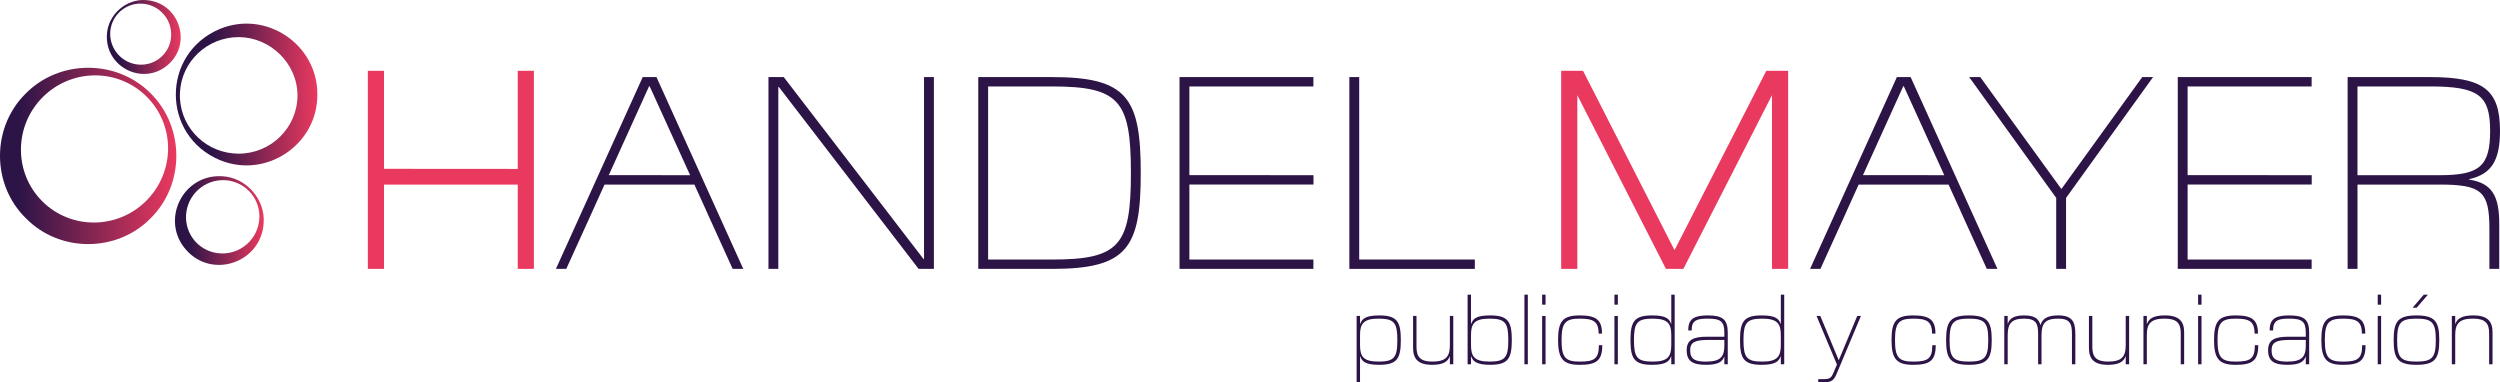 <?xml version="1.0" encoding="UTF-8"?> <svg xmlns="http://www.w3.org/2000/svg" xmlns:xlink="http://www.w3.org/1999/xlink" id="Layer_2" data-name="Layer 2" viewBox="0 0 2154.27 329.48"><defs><style> .cls-1 { fill: url(#linear-gradient-4); } .cls-2 { fill: url(#linear-gradient-3); } .cls-3 { fill: url(#linear-gradient-2); } .cls-4 { fill: #2d1447; } .cls-5 { fill: url(#linear-gradient); } .cls-6 { fill: #ea395f; } </style><linearGradient id="linear-gradient" x1="0" y1="-2069.35" x2="151.96" y2="-2069.35" gradientTransform="translate(0 -1934.98) scale(1 -1)" gradientUnits="userSpaceOnUse"><stop offset=".11" stop-color="#2d1447"></stop><stop offset="1" stop-color="#ea395f"></stop></linearGradient><linearGradient id="linear-gradient-2" x1="92.07" y1="-1966.83" x2="155.7" y2="-1966.83" gradientTransform="translate(0 -1934.98) scale(1 -1)" gradientUnits="userSpaceOnUse"><stop offset=".19" stop-color="#2d1447"></stop><stop offset="1" stop-color="#ea395f"></stop></linearGradient><linearGradient id="linear-gradient-3" x1="151.51" y1="-2016.42" x2="273.46" y2="-2016.42" gradientTransform="translate(0 -1934.98) scale(1 -1)" gradientUnits="userSpaceOnUse"><stop offset=".26" stop-color="#2d1447"></stop><stop offset="1" stop-color="#ea395f"></stop></linearGradient><linearGradient id="linear-gradient-4" x1="150.74" y1="-2125.02" x2="227.29" y2="-2125.02" gradientTransform="translate(0 -1934.98) scale(1 -1)" gradientUnits="userSpaceOnUse"><stop offset=".16" stop-color="#2d1447"></stop><stop offset="1" stop-color="#ea395f"></stop></linearGradient></defs><g id="Layer_2-2" data-name="Layer 2"><g><g><path class="cls-5" d="M129.88,80.47c-29.37-29.56-78.82-29.44-107.95.36-29.36,29.17-29.25,78.28.36,107.21,28.94,29.61,78.04,29.72,107.21.36,29.82-29.13,29.92-78.58.36-107.95h.01ZM126.03,173.01c-24.84,24.84-65.04,25.01-89.65.4-24.61-24.61-24.42-64.81.4-89.65,24.01-24.01,62.34-25.17,87.3-2.65.36.32.73.66,1.09,1.01.85.8,1.69,1.64,2.5,2.5.34.36.67.73,1.01,1.09,22.52,24.95,21.37,63.3-2.64,87.3h-.01Z"></path><path class="cls-3" d="M144.99,55.62C166.11,36.89,154.03,1.95,125.89.1c-17.2-1.43-33.16,12.76-33.77,29.99-1.48,28.17,31.8,44.29,52.88,25.52h0ZM102.69,10.62c.15-.15.29-.28.45-.43.35-.33.72-.65,1.1-.98.16-.13.32-.26.48-.38,10.89-8.72,26.74-7.3,36.09,3.23,9.67,10.89,8.77,27.56-2.02,37.13-10.79,9.59-27.44,8.53-37.11-2.37-9.35-10.52-8.89-26.43,1.04-36.22h-.01Z"></path><path class="cls-2" d="M189.42,24.95c-50.54,21.2-50.55,91.78,0,112.98,39.86,16.47,84.33-13.33,84.04-56.49.3-43.16-44.17-72.96-84.04-56.49h0ZM205.67,132.41c-27.01,0-49.24-20.91-50.6-47.63-.02-.38-.03-.78-.05-1.18-.03-.92-.03-1.87,0-2.81.01-.39.03-.79.05-1.17,1.37-26.71,23.59-47.63,50.6-47.63s50.67,22.53,50.67,50.21-22.73,50.21-50.67,50.21h0Z"></path><path class="cls-1" d="M191.13,151.86c-33.86-1.79-53.22,38.21-30.67,63.55,22.5,25.38,64.5,10.86,66.72-22.97,1.66-20.75-15.26-39.79-36.06-40.58ZM212.8,210.36c-13.09,11.62-33.11,10.53-44.64-2.44-11.52-12.97-10.25-32.98,2.84-44.61,12.65-11.24,31.77-10.69,43.53,1.26.17.18.34.35.52.53.39.43.79.86,1.17,1.32.16.19.31.38.47.57,10.47,13.08,8.77,32.13-3.88,43.37h-.01Z"></path></g><g><path class="cls-4" d="M796.24,66.42v156.8h-.42l-120.46-156.8h-13.17v165.29h8.5V74.91h.43l120.45,156.8h13.17V66.42h-8.5Z"></path><path class="cls-4" d="M906.51,66.42h-63.53v165.29h63.53c64.8,0,76.49-17.85,76.49-82.65s-11.69-82.64-76.49-82.64h0ZM906.51,223.63h-55.03V74.49h55.03c58.22,0,68,12.33,68,74.58s-9.77,74.58-68,74.58h0Z"></path><path class="cls-4" d="M1171.24,223.63V66.42h-8.5v165.29h108.13v-8.08h-99.64.01Z"></path><polygon class="cls-6" points="1522.03 60.99 1442.96 215.57 1364.1 60.99 1345.28 60.99 1345.28 231.71 1359.2 231.71 1359.2 82.01 1435.56 231.71 1450.57 231.71 1526.93 82.03 1526.93 231.71 1540.86 231.71 1540.86 60.99 1522.03 60.99"></polygon><path class="cls-4" d="M1845.99,66.42l-69.69,96.46-69.9-96.46h-9.56l75,104.11v61.18h8.5v-61.18l74.99-104.11h-9.35Z"></path><path class="cls-4" d="M2127.72,154.79v-.42c19.12-4.26,26.55-15.94,26.55-41.64,0-35.48-14.23-46.31-60.56-46.31h-70.74v165.29h8.5v-72.66h70.74c36.34,0,42.92,5.95,42.92,38.24v34.42h8.5v-38.68c0-23.78-5.95-35.26-25.91-38.24h-.01ZM2031.46,150.97v-76.49h62.25c41.86,0,52.06,7.44,52.06,38.24s-9.35,38.24-43.56,38.24h-70.75Z"></path><path class="cls-4" d="M1992.03,159.04v-8.07c-1.5,0-81.92-.06-106.94-.08v-76.41h106.87v-8.07h-115.36v165.29h115.36v-8.08h-106.87v-64.58h106.94Z"></path><path class="cls-4" d="M1131.83,159.04v-8.07c-1.5,0-81.92-.06-106.94-.08v-76.41h106.87v-8.07h-115.36v165.29h115.36v-8.08h-106.87v-64.58h106.94Z"></path><path class="cls-4" d="M565.72,66.42h-11.89l-74.79,165.29h8.91l19.11-42.02-1.57,3.47,15.45-34.11h77.38l10.24,22.53h0l3.66,8.07.45.98,18.66,41.08h9.15l-74.79-165.29h.01ZM510.75,181.57h-.04l10.21-22.53h.03l-10.2,22.53ZM524.64,150.89l34.71-76.62-34.72,76.62h-.03l34.75-76.62h.43l34.93,76.7h-.04l-34.9-76.7,34.88,76.7c-15.98-.02-53.22-.05-70.02-.07h.01ZM598.35,159.04h.04l10.26,22.53h-.05l-10.24-22.53Z"></path><path class="cls-4" d="M1646.44,66.42h-11.89l-74.79,165.29h8.91l19.12-42.05-1.58,3.5,15.45-34.11h77.38l10.24,22.53h0l3.66,8.07.45.98,18.66,41.08h9.15l-74.79-165.29h.01ZM1640,74.42l-34.64,76.48h-.03l34.67-76.48h0ZM1591.46,181.57h-.04l10.21-22.53h.03l-10.2,22.53ZM1605.36,150.89l34.64-76.48.06-.15h.43l34.93,76.7h-.04l-34.9-76.7,34.88,76.7c-15.98-.02-53.22-.05-70.02-.07h.01ZM1679.06,159.04h.04l10.26,22.53h-.05l-10.24-22.53Z"></path><path class="cls-6" d="M446.15,60.99v84.56c-22.82-.01-95.55-.06-115.24-.08v-8.95h-.01V60.99h-13.92v170.72h13.92v-72.66h115.25v72.66h13.92V60.99h-13.92Z"></path></g><g><path class="cls-4" d="M1169.01,272.26h2.93v6.94h.08c1.62-4.24,4.24-7.4,16.5-7.4,15.27,0,18.59,5.24,18.59,21.28s-3.32,21.28-18.59,21.28c-12.26,0-14.81-2.93-16.5-7.4h-.08v22.52h-2.93v-57.22ZM1187.91,311.59c13.5,0,16.19-3.55,16.19-18.51s-2.7-18.51-16.19-18.51c-12.8,0-15.96,4.24-15.96,14.11v8.79c0,9.95,3.16,14.11,15.96,14.11Z"></path><path class="cls-4" d="M1217.67,299.79v-27.53h2.93v26.76c0,8.41,3.24,12.57,13.5,12.57,11.57,0,15.27-4.01,15.27-14.11v-25.22h2.93v41.64h-2.93v-6.86h-.15c-1.46,4.16-5.01,7.33-15.12,7.33-12.18,0-16.43-5.17-16.43-14.58Z"></path><path class="cls-4" d="M1267.65,306.96h-.08v6.94h-2.93v-60h2.93v25.29h.08c1.7-4.47,4.24-7.4,16.5-7.4,15.27,0,18.59,5.24,18.59,21.28s-3.32,21.28-18.59,21.28c-12.26,0-14.88-3.16-16.5-7.4ZM1283.53,311.59c13.5,0,16.19-3.55,16.19-18.51s-2.7-18.51-16.19-18.51c-12.8,0-15.96,4.16-15.96,14.11v8.79c0,9.87,3.16,14.11,15.96,14.11Z"></path><path class="cls-4" d="M1313.61,253.9h2.93v60h-2.93v-60Z"></path><path class="cls-4" d="M1328.88,253.9h2.93v8.64h-2.93v-8.64ZM1328.88,272.26h2.93v41.64h-2.93v-41.64Z"></path><path class="cls-4" d="M1342.6,293.08c0-16.19,3.93-21.28,18.66-21.28,13.5,0,19.2,3.39,19.2,15.58v.08h-2.93v-.08c0-10.72-4.94-12.8-16.27-12.8-12.42,0-15.65,3.55-15.65,18.51s3.24,18.51,15.65,18.51,16.5-2.31,16.5-14.03v-.08h2.93v.08c0,13.34-5.24,16.81-19.43,16.81s-18.66-5.01-18.66-21.28Z"></path><path class="cls-4" d="M1391.18,253.9h2.93v8.64h-2.93v-8.64ZM1391.18,272.26h2.93v41.64h-2.93v-41.64Z"></path><path class="cls-4" d="M1404.99,293.08c0-16.04,3.32-21.28,18.59-21.28,12.26,0,14.81,2.93,16.5,7.4h.08v-25.29h2.93v60h-2.93v-6.94h-.08c-1.62,4.24-4.24,7.4-16.5,7.4-15.27,0-18.59-5.24-18.59-21.28ZM1424.19,311.59c12.8,0,15.96-4.24,15.96-14.11v-8.79c0-9.95-3.16-14.11-15.96-14.11-13.5,0-16.2,3.55-16.2,18.51s2.7,18.51,16.2,18.51Z"></path><path class="cls-4" d="M1453.42,301.87c0-9.1,5.78-11.72,17.43-11.72h15.04v-3.55c0-9.72-3.39-12.03-14.27-12.03-9.25,0-13.88,1.31-13.88,9.79v.39h-2.93v-.69c0-9.95,6.17-12.26,16.81-12.26,12.72,0,17.2,3.39,17.2,14.81v27.3h-2.93v-6.63h-.08c-1.54,3.93-4.4,7.09-15.65,7.09s-16.73-2.85-16.73-12.49ZM1470.15,311.59c12.26,0,15.73-4.09,15.73-13.65v-5.01h-13.96c-11.64,0-15.5,2.16-15.5,8.95,0,8.02,4.78,9.72,13.73,9.72Z"></path><path class="cls-4" d="M1499.38,293.08c0-16.04,3.32-21.28,18.59-21.28,12.26,0,14.81,2.93,16.5,7.4h.08v-25.29h2.93v60h-2.93v-6.94h-.08c-1.62,4.24-4.24,7.4-16.5,7.4-15.27,0-18.59-5.24-18.59-21.28ZM1518.58,311.59c12.8,0,15.96-4.24,15.96-14.11v-8.79c0-9.95-3.16-14.11-15.96-14.11-13.5,0-16.2,3.55-16.2,18.51s2.7,18.51,16.2,18.51Z"></path><path class="cls-4" d="M1566.78,326.7h4.63c5.24,0,6.56-.93,8.56-5.63l2.93-6.94-17.58-41.88h3.24l15.81,38.02h.15l15.89-38.02h3.16l-20.9,49.82c-2.47,5.94-4.86,7.4-11.26,7.4h-4.63v-2.78Z"></path><path class="cls-4" d="M1629.93,293.08c0-16.19,3.93-21.28,18.66-21.28,13.5,0,19.2,3.39,19.2,15.58v.08h-2.93v-.08c0-10.72-4.94-12.8-16.27-12.8-12.42,0-15.65,3.55-15.65,18.51s3.24,18.51,15.65,18.51,16.5-2.31,16.5-14.03v-.08h2.93v.08c0,13.34-5.24,16.81-19.43,16.81s-18.66-5.01-18.66-21.28Z"></path><path class="cls-4" d="M1676.97,293.08c0-16.04,3.63-21.28,19.66-21.28s19.66,5.24,19.66,21.28-3.62,21.28-19.66,21.28-19.66-5.24-19.66-21.28ZM1696.64,311.59c13.73,0,16.66-3.55,16.66-18.51s-2.93-18.51-16.66-18.51-16.66,3.55-16.66,18.51,2.93,18.51,16.66,18.51Z"></path><path class="cls-4" d="M1727.1,272.26h2.93v6.86h.08c1.31-4.16,4.55-7.33,14.19-7.33s12.65,3.47,13.96,8.33h.08c1.62-5.78,6.32-8.33,15.27-8.33,12.26,0,14.73,5.63,14.73,16.12v25.99h-2.93v-25.99c0-8.41-1.23-13.34-11.8-13.34-11.18,0-14.42,4.01-14.42,14.11v25.22h-2.93v-25.99c0-8.41-1.23-13.34-11.95-13.34s-14.27,4.01-14.27,14.11v25.22h-2.93v-41.64Z"></path><path class="cls-4" d="M1800.05,299.79v-27.53h2.93v26.76c0,8.41,3.24,12.57,13.5,12.57,11.57,0,15.27-4.01,15.27-14.11v-25.22h2.93v41.64h-2.93v-6.86h-.15c-1.46,4.16-5.01,7.33-15.12,7.33-12.18,0-16.43-5.17-16.43-14.58Z"></path><path class="cls-4" d="M1847.01,272.26h2.93v6.86h.15c1.46-4.16,5.01-7.33,15.35-7.33,12.42,0,16.66,5.17,16.66,14.57v27.53h-2.93v-26.76c0-8.41-3.24-12.57-13.8-12.57-11.72,0-15.42,4.01-15.42,14.11v25.22h-2.93v-41.64Z"></path><path class="cls-4" d="M1894.13,253.9h2.93v8.64h-2.93v-8.64ZM1894.13,272.26h2.93v41.64h-2.93v-41.64Z"></path><path class="cls-4" d="M1907.86,293.08c0-16.19,3.93-21.28,18.66-21.28,13.5,0,19.2,3.39,19.2,15.58v.08h-2.93v-.08c0-10.72-4.94-12.8-16.27-12.8-12.42,0-15.65,3.55-15.65,18.51s3.24,18.51,15.65,18.51,16.5-2.31,16.5-14.03v-.08h2.93v.08c0,13.34-5.24,16.81-19.43,16.81s-18.66-5.01-18.66-21.28Z"></path><path class="cls-4" d="M1954.43,301.87c0-9.1,5.78-11.72,17.43-11.72h15.04v-3.55c0-9.72-3.39-12.03-14.27-12.03-9.25,0-13.88,1.31-13.88,9.79v.39h-2.93v-.69c0-9.95,6.17-12.26,16.81-12.26,12.72,0,17.2,3.39,17.2,14.81v27.3h-2.93v-6.63h-.08c-1.54,3.93-4.4,7.09-15.65,7.09s-16.73-2.85-16.73-12.49ZM1971.17,311.59c12.26,0,15.73-4.09,15.73-13.65v-5.01h-13.96c-11.64,0-15.5,2.16-15.5,8.95,0,8.02,4.78,9.72,13.73,9.72Z"></path><path class="cls-4" d="M2000.32,293.08c0-16.19,3.93-21.28,18.66-21.28,13.5,0,19.2,3.39,19.2,15.58v.08h-2.93v-.08c0-10.72-4.94-12.8-16.27-12.8-12.42,0-15.65,3.55-15.65,18.51s3.24,18.51,15.65,18.51,16.5-2.31,16.5-14.03v-.08h2.93v.08c0,13.34-5.24,16.81-19.43,16.81s-18.66-5.01-18.66-21.28Z"></path><path class="cls-4" d="M2048.9,253.9h2.93v8.64h-2.93v-8.64ZM2048.9,272.26h2.93v41.64h-2.93v-41.64Z"></path><path class="cls-4" d="M2062.63,293.08c0-16.04,3.63-21.28,19.66-21.28s19.66,5.24,19.66,21.28-3.62,21.28-19.66,21.28-19.66-5.24-19.66-21.28ZM2082.29,311.59c13.73,0,16.66-3.55,16.66-18.51s-2.93-18.51-16.66-18.51-16.66,3.55-16.66,18.51,2.93,18.51,16.66,18.51ZM2088.61,253.9h3.55l-9.72,11.26h-3.47l9.64-11.26Z"></path><path class="cls-4" d="M2112.75,272.26h2.93v6.86h.15c1.46-4.16,5.01-7.33,15.35-7.33,12.42,0,16.66,5.17,16.66,14.57v27.53h-2.93v-26.76c0-8.41-3.24-12.57-13.8-12.57-11.72,0-15.42,4.01-15.42,14.11v25.22h-2.93v-41.64Z"></path></g></g></g></svg> 